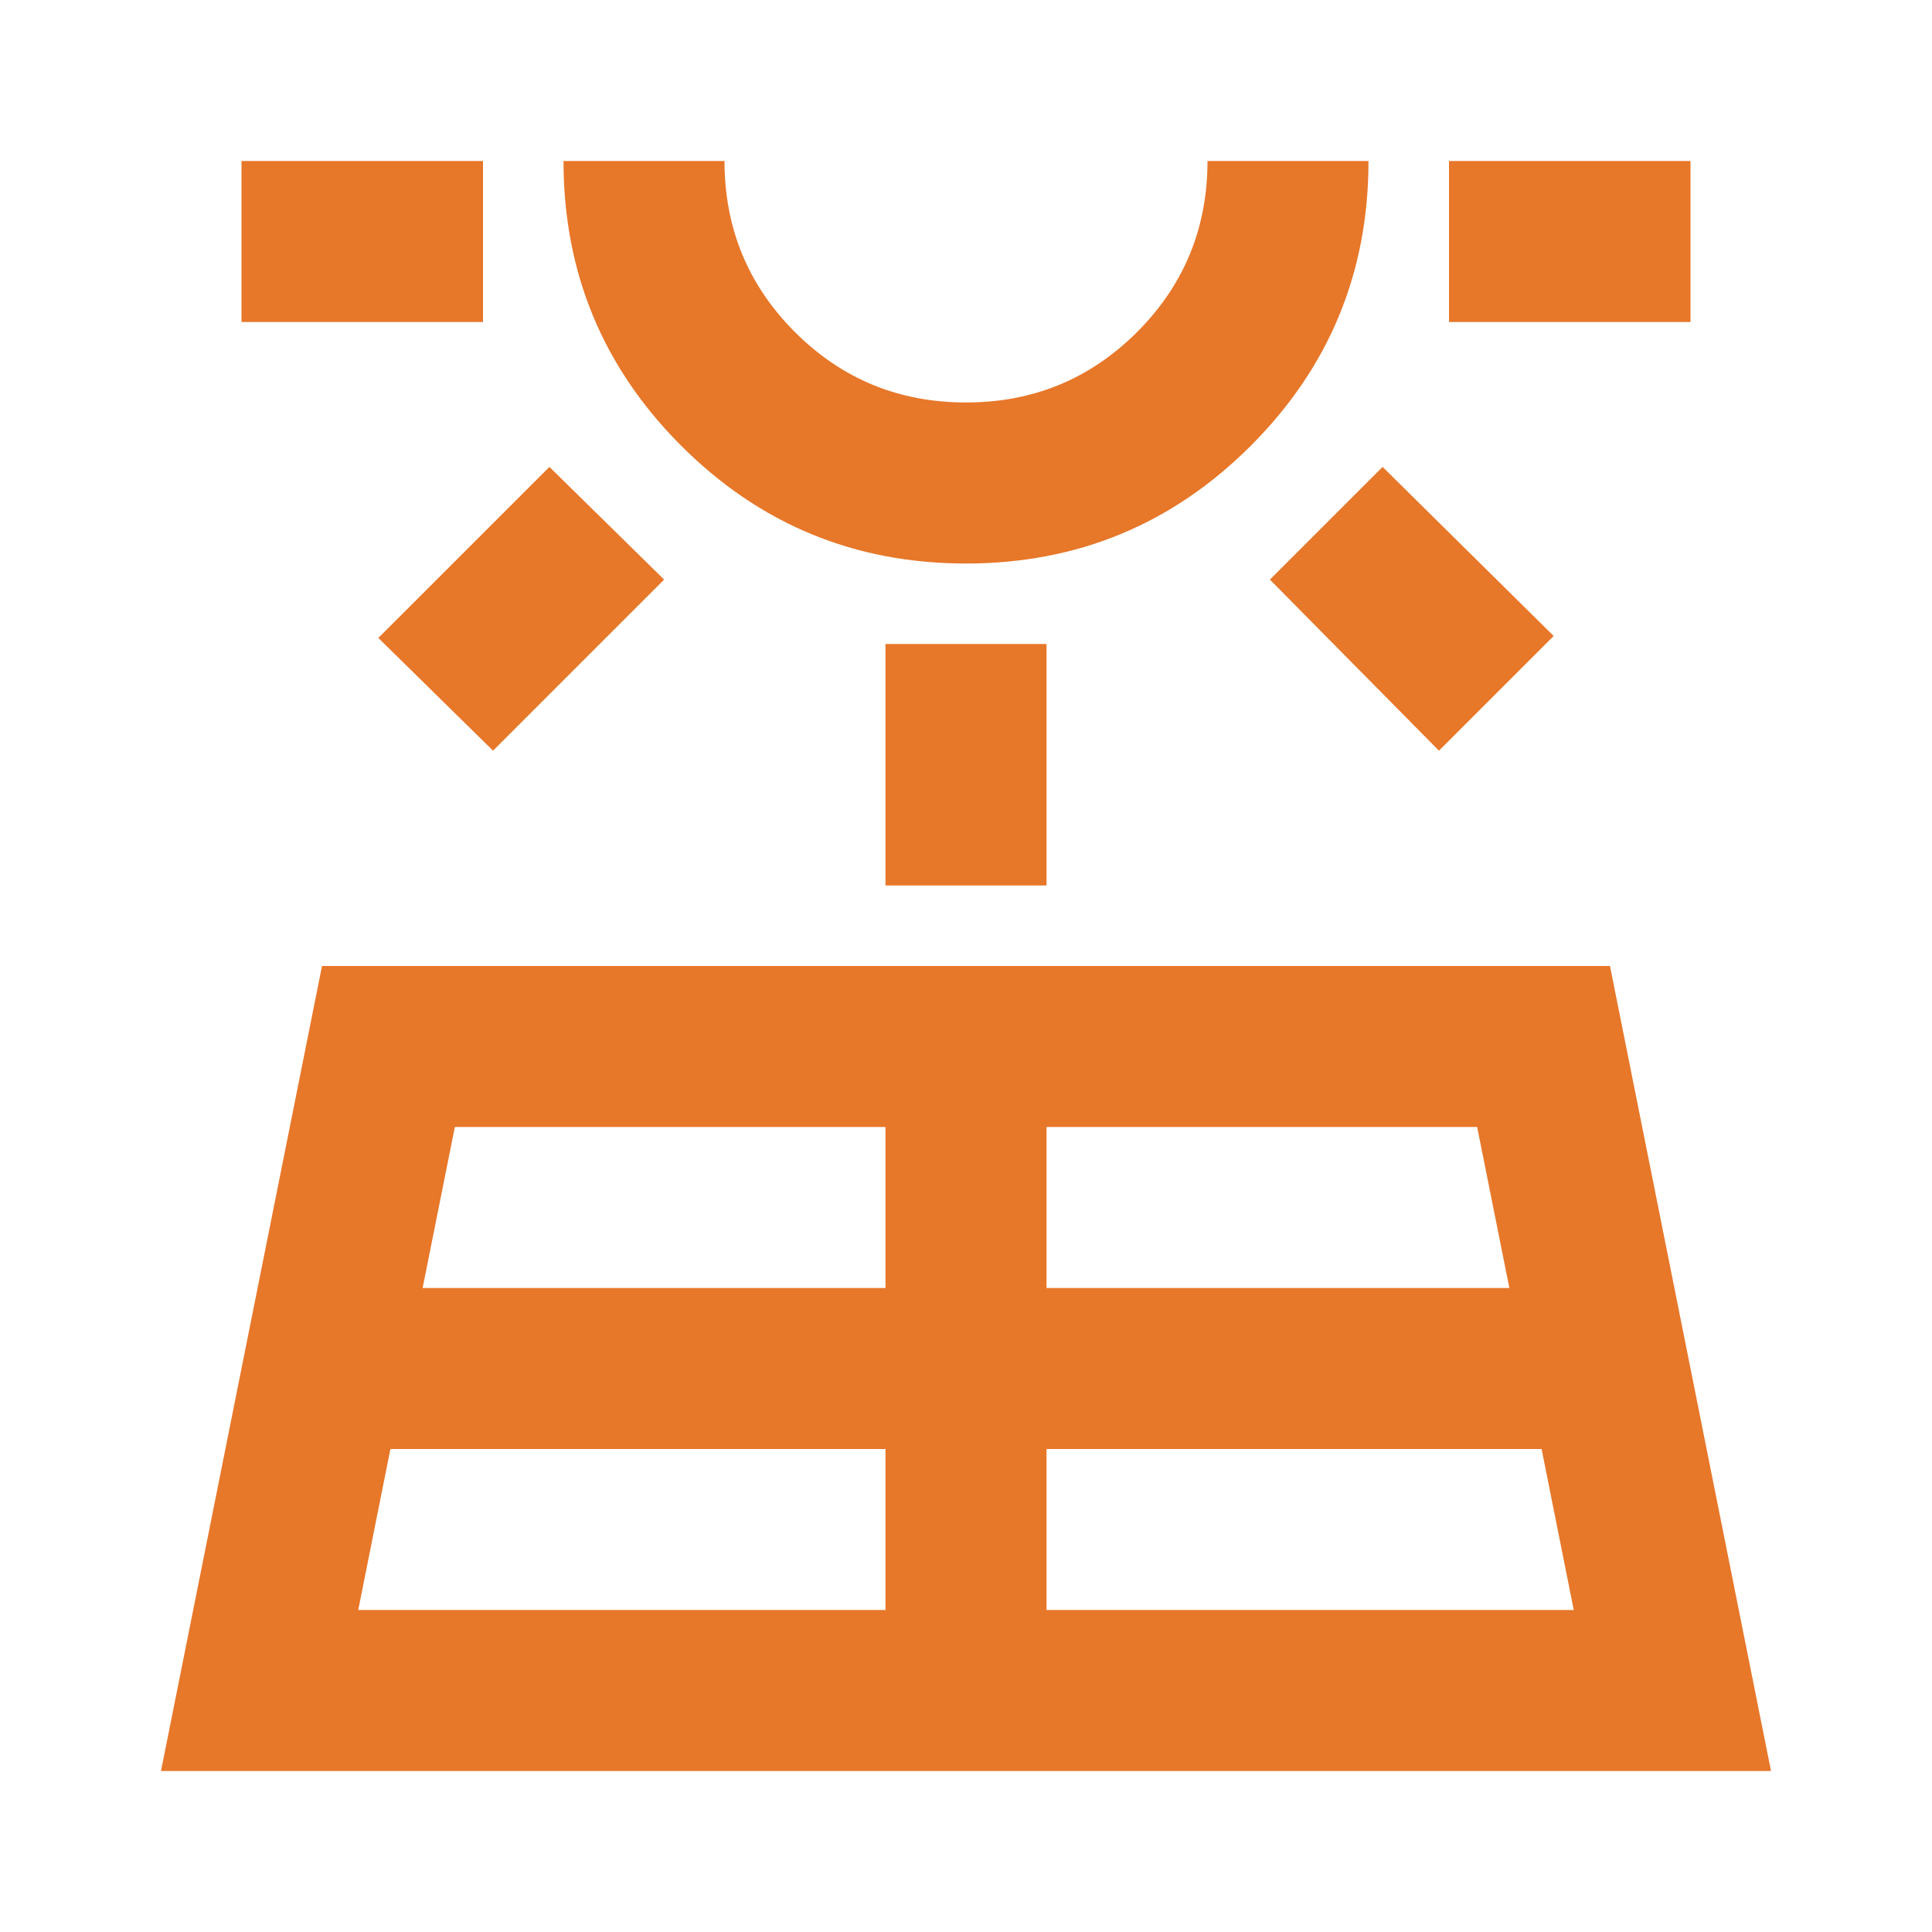 <svg width="40" height="40" viewBox="0 0 40 40" fill="none" xmlns="http://www.w3.org/2000/svg">
<mask id="mask0_2142_507" style="mask-type:alpha" maskUnits="userSpaceOnUse" x="0" y="0" width="40" height="40">
<rect width="40" height="40" fill="#D9D9D9"/>
</mask>
<g mask="url(#mask0_2142_507)">
<path d="M3.333 36.667L6.667 20H33.333L36.667 36.667H3.333ZM5 6.667V3.333H10V6.667H5ZM7.417 33.333H18.333V30H8.083L7.417 33.333ZM10.208 15.542L7.833 13.208L11.375 9.667L13.75 12L10.208 15.542ZM8.75 26.667H18.333V23.333H9.417L8.75 26.667ZM20 11.667C17.694 11.667 15.729 10.854 14.104 9.229C12.479 7.604 11.667 5.639 11.667 3.333H15C15 4.722 15.486 5.903 16.458 6.875C17.43 7.847 18.611 8.333 20 8.333C21.389 8.333 22.569 7.847 23.542 6.875C24.514 5.903 25 4.722 25 3.333H28.333C28.333 5.639 27.521 7.604 25.896 9.229C24.271 10.854 22.305 11.667 20 11.667ZM18.333 18.333V13.333H21.667V18.333H18.333ZM21.667 33.333H32.583L31.917 30H21.667V33.333ZM21.667 26.667H31.25L30.583 23.333H21.667V26.667ZM29.792 15.542L26.292 12L28.625 9.667L32.167 13.167L29.792 15.542ZM30 6.667V3.333H35V6.667H30Z" fill="#E77729"/>
</g>
</svg>
